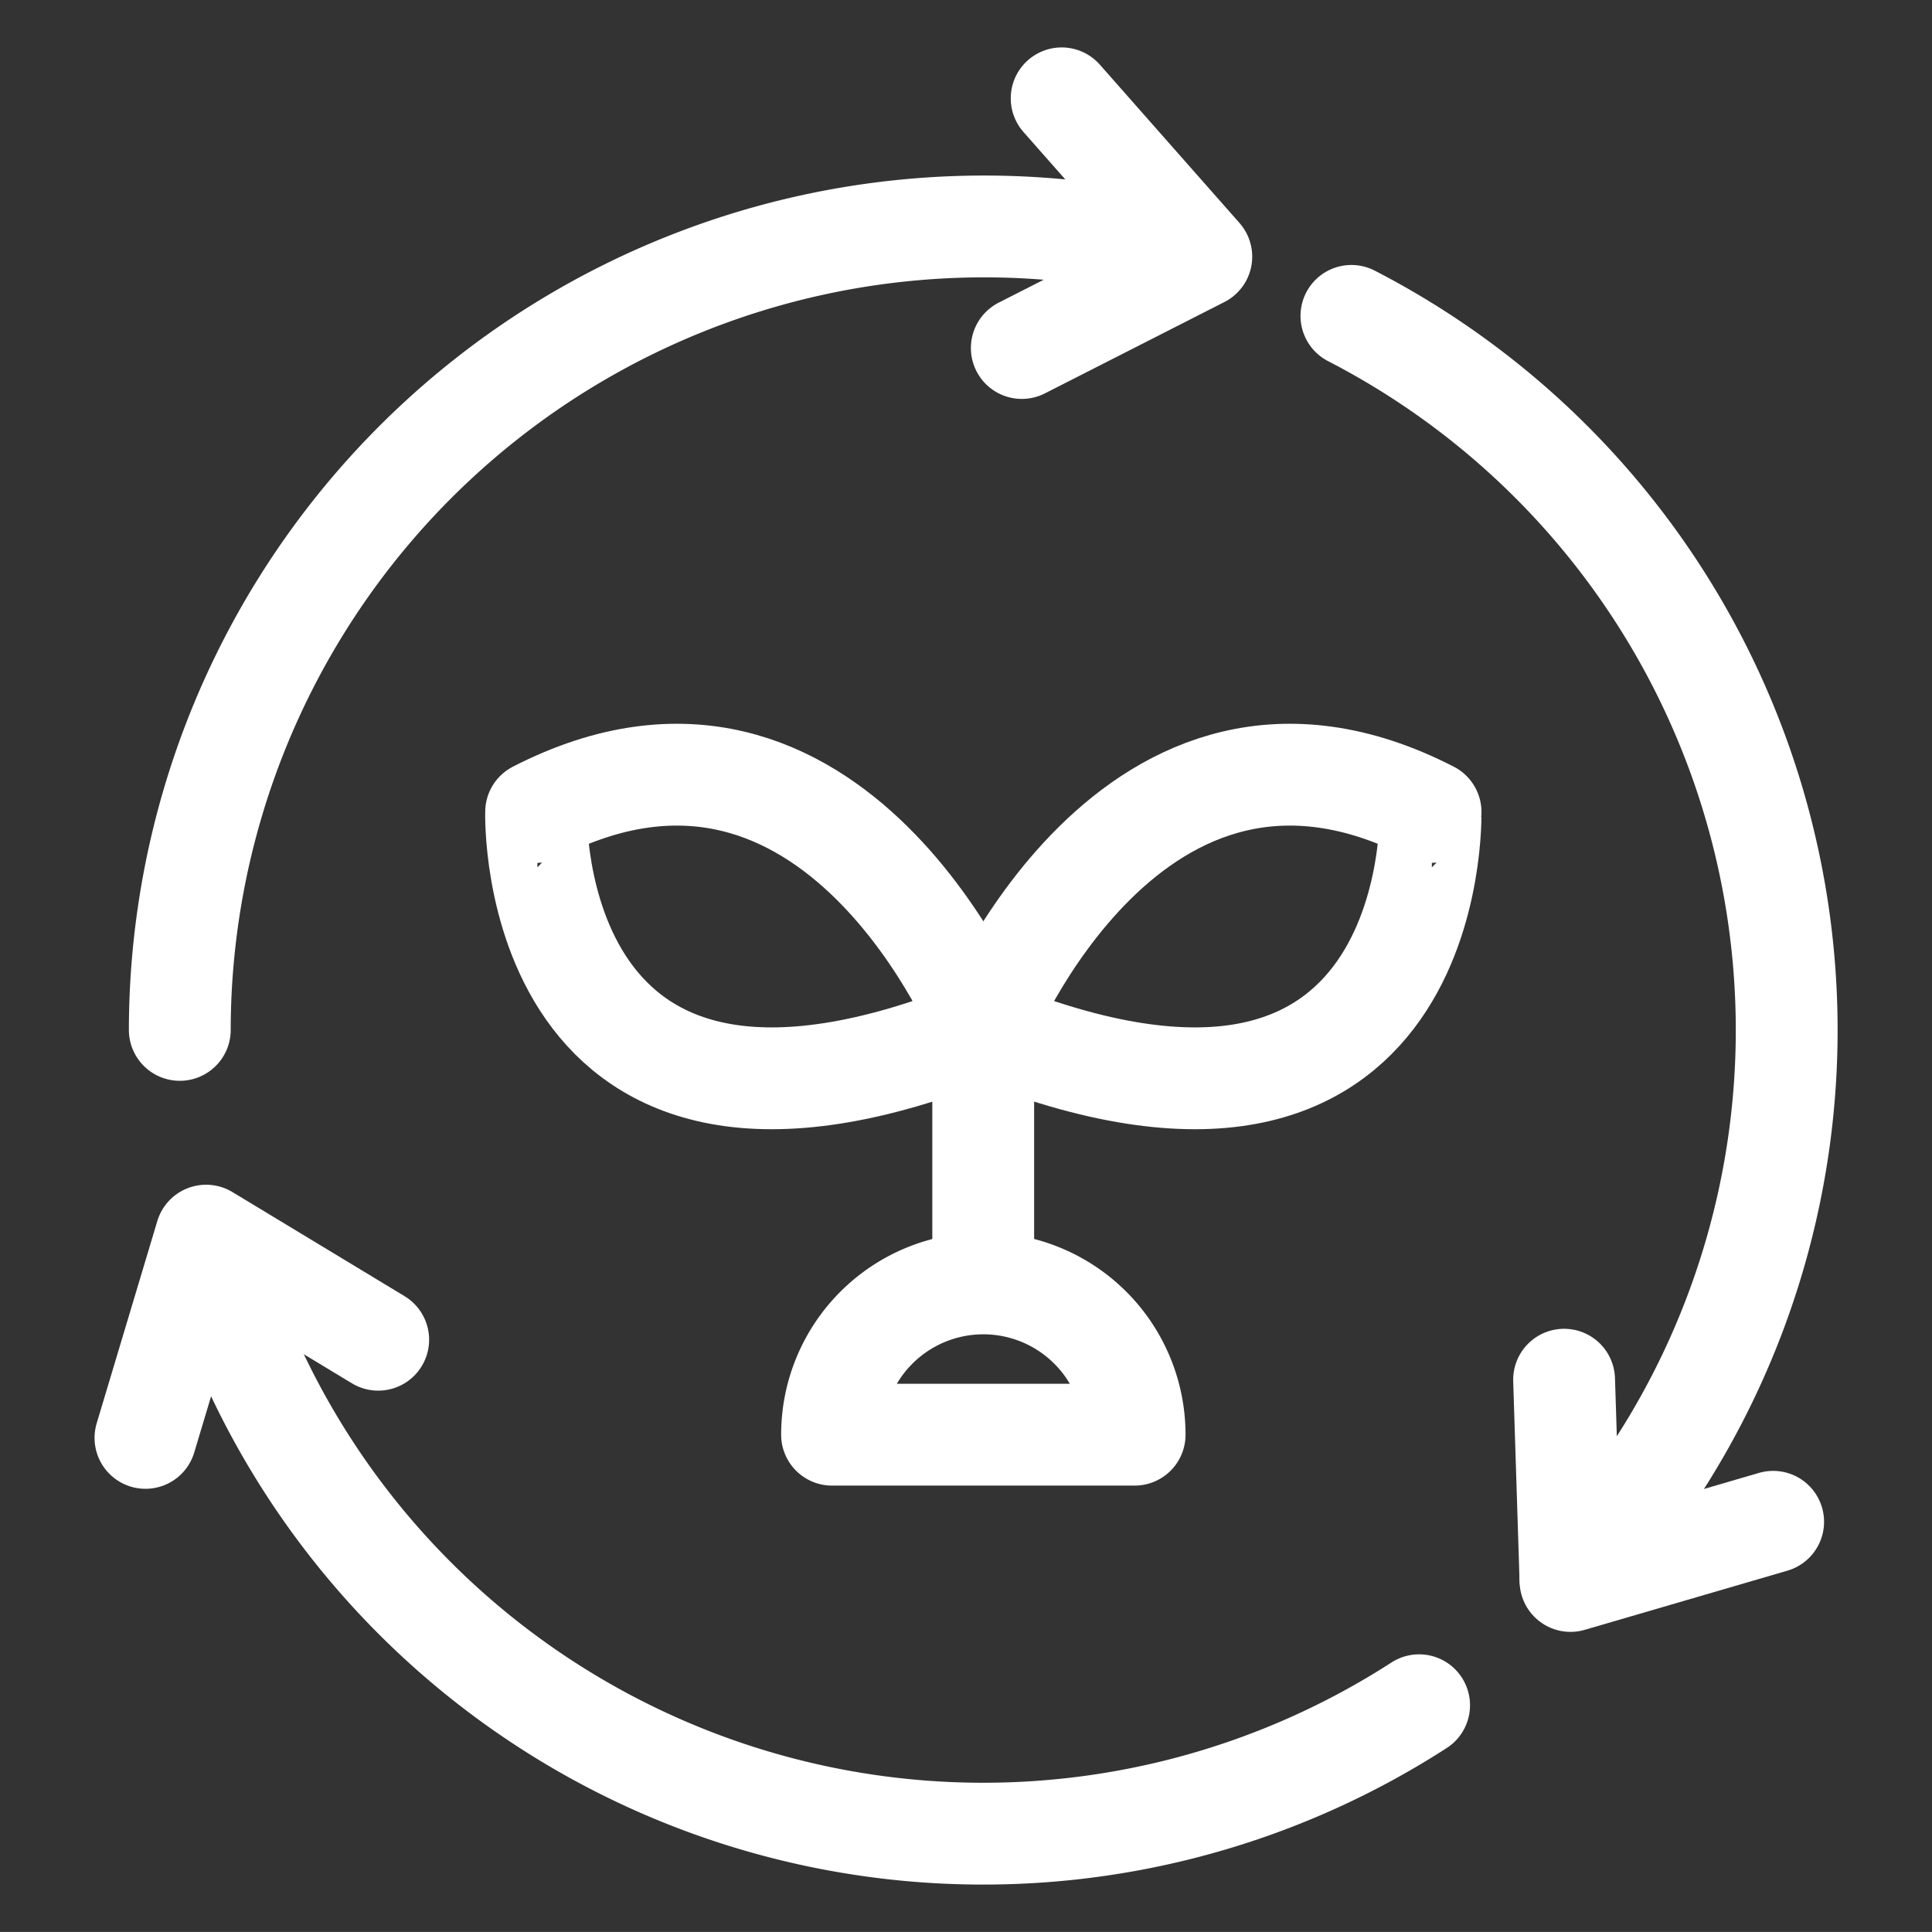 <svg id="icon_kankyo" xmlns="http://www.w3.org/2000/svg" xmlns:xlink="http://www.w3.org/1999/xlink" width="33.204" height="33.203" viewBox="0 0 33.204 33.203">
  <rect x="0" y="0" width="33.204" height="33.203" fill="#333333" stroke="none"/>
  <defs>
    <clipPath id="clip-path">
      <rect id="長方形_25006" data-name="長方形 25006" width="33.204" height="33.204" fill="none"/>
    </clipPath>
    <clipPath id="clip-path-2">
      <rect id="長方形_25005" data-name="長方形 25005" width="33.204" height="33.204" transform="translate(0 0)" fill="none"/>
    </clipPath>
    <clipPath id="clip-path-3">
      <rect id="長方形_25004" data-name="長方形 25004" width="33.203" height="33.203" transform="translate(0 0)" fill="none"/>
    </clipPath>
  </defs>
  <g id="グループ_12321" data-name="グループ 12321" clip-path="url(#clip-path)">
    <g id="グループ_12320" data-name="グループ 12320">
      <g id="グループ_12319" data-name="グループ 12319" clip-path="url(#clip-path-2)">
        <g id="グループ_12318" data-name="グループ 12318" opacity="0">
          <g id="グループ_12317" data-name="グループ 12317">
            <g id="グループ_12316" data-name="グループ 12316" clip-path="url(#clip-path-3)">
              <rect id="長方形_25003" data-name="長方形 25003" width="33.204" height="33.204" transform="translate(0 0)" fill="#fff"/>
            </g>
          </g>
        </g>
        <path id="パス_4347" data-name="パス 4347" d="M16.9,17.687s2.545-6.373,7.686-3.732C24.584,13.955,24.774,20.891,16.9,17.687Z" fill="none" stroke="#fff" stroke-linecap="round" stroke-linejoin="round" stroke-width="1.75"/>
        <path id="パス_4348" data-name="パス 4348" d="M16.9,17.687s-2.545-6.373-7.686-3.732C9.212,13.955,9.022,20.891,16.9,17.687Z" fill="none" stroke="#fff" stroke-linecap="round" stroke-linejoin="round" stroke-width="1.75"/>
        <line id="線_1225" data-name="線 1225" y1="4.331" transform="translate(16.898 17.705)" fill="#fff"/>
        <line id="線_1226" data-name="線 1226" y1="4.331" transform="translate(16.898 17.705)" fill="none" stroke="#fff" stroke-linecap="round" stroke-linejoin="round" stroke-width="1.75"/>
        <path id="パス_4349" data-name="パス 4349" d="M16.9,22.057a2.6,2.6,0,0,0-2.6,2.6H19.5A2.6,2.6,0,0,0,16.9,22.057Z" fill="none" stroke="#fff" stroke-linecap="round" stroke-linejoin="round" stroke-width="1.75"/>
        <path id="パス_4350" data-name="パス 4350" d="M3.09,17.7A13.823,13.823,0,0,1,19.815,4.2" fill="none" stroke="#fff" stroke-linecap="round" stroke-linejoin="round" stroke-width="1.75"/>
        <path id="パス_4351" data-name="パス 4351" d="M3.554,21.27a13.814,13.814,0,0,0,20.835,8.037" fill="none" stroke="#fff" stroke-linecap="round" stroke-linejoin="round" stroke-width="1.75"/>
        <path id="パス_4352" data-name="パス 4352" d="M23.226,5.429a13.811,13.811,0,0,1,3.765,21.7" fill="none" stroke="#fff" stroke-linecap="round" stroke-linejoin="round" stroke-width="1.75"/>
        <path id="パス_4353" data-name="パス 4353" d="M18.246,1.69l2.4,2.721-3.085,1.57" fill="none" stroke="#fff" stroke-linecap="round" stroke-linejoin="round" stroke-width="1.75"/>
        <path id="パス_4354" data-name="パス 4354" d="M30.474,26.154l-3.483,1.017-.11-3.459" fill="none" stroke="#fff" stroke-linecap="round" stroke-linejoin="round" stroke-width="1.75"/>
        <path id="パス_4355" data-name="パス 4355" d="M2.5,24.712l1.042-3.476L6.5,23.025" fill="none" stroke="#fff" stroke-linecap="round" stroke-linejoin="round" stroke-width="1.75"/>
      </g>
    </g>
  </g>
</svg>
